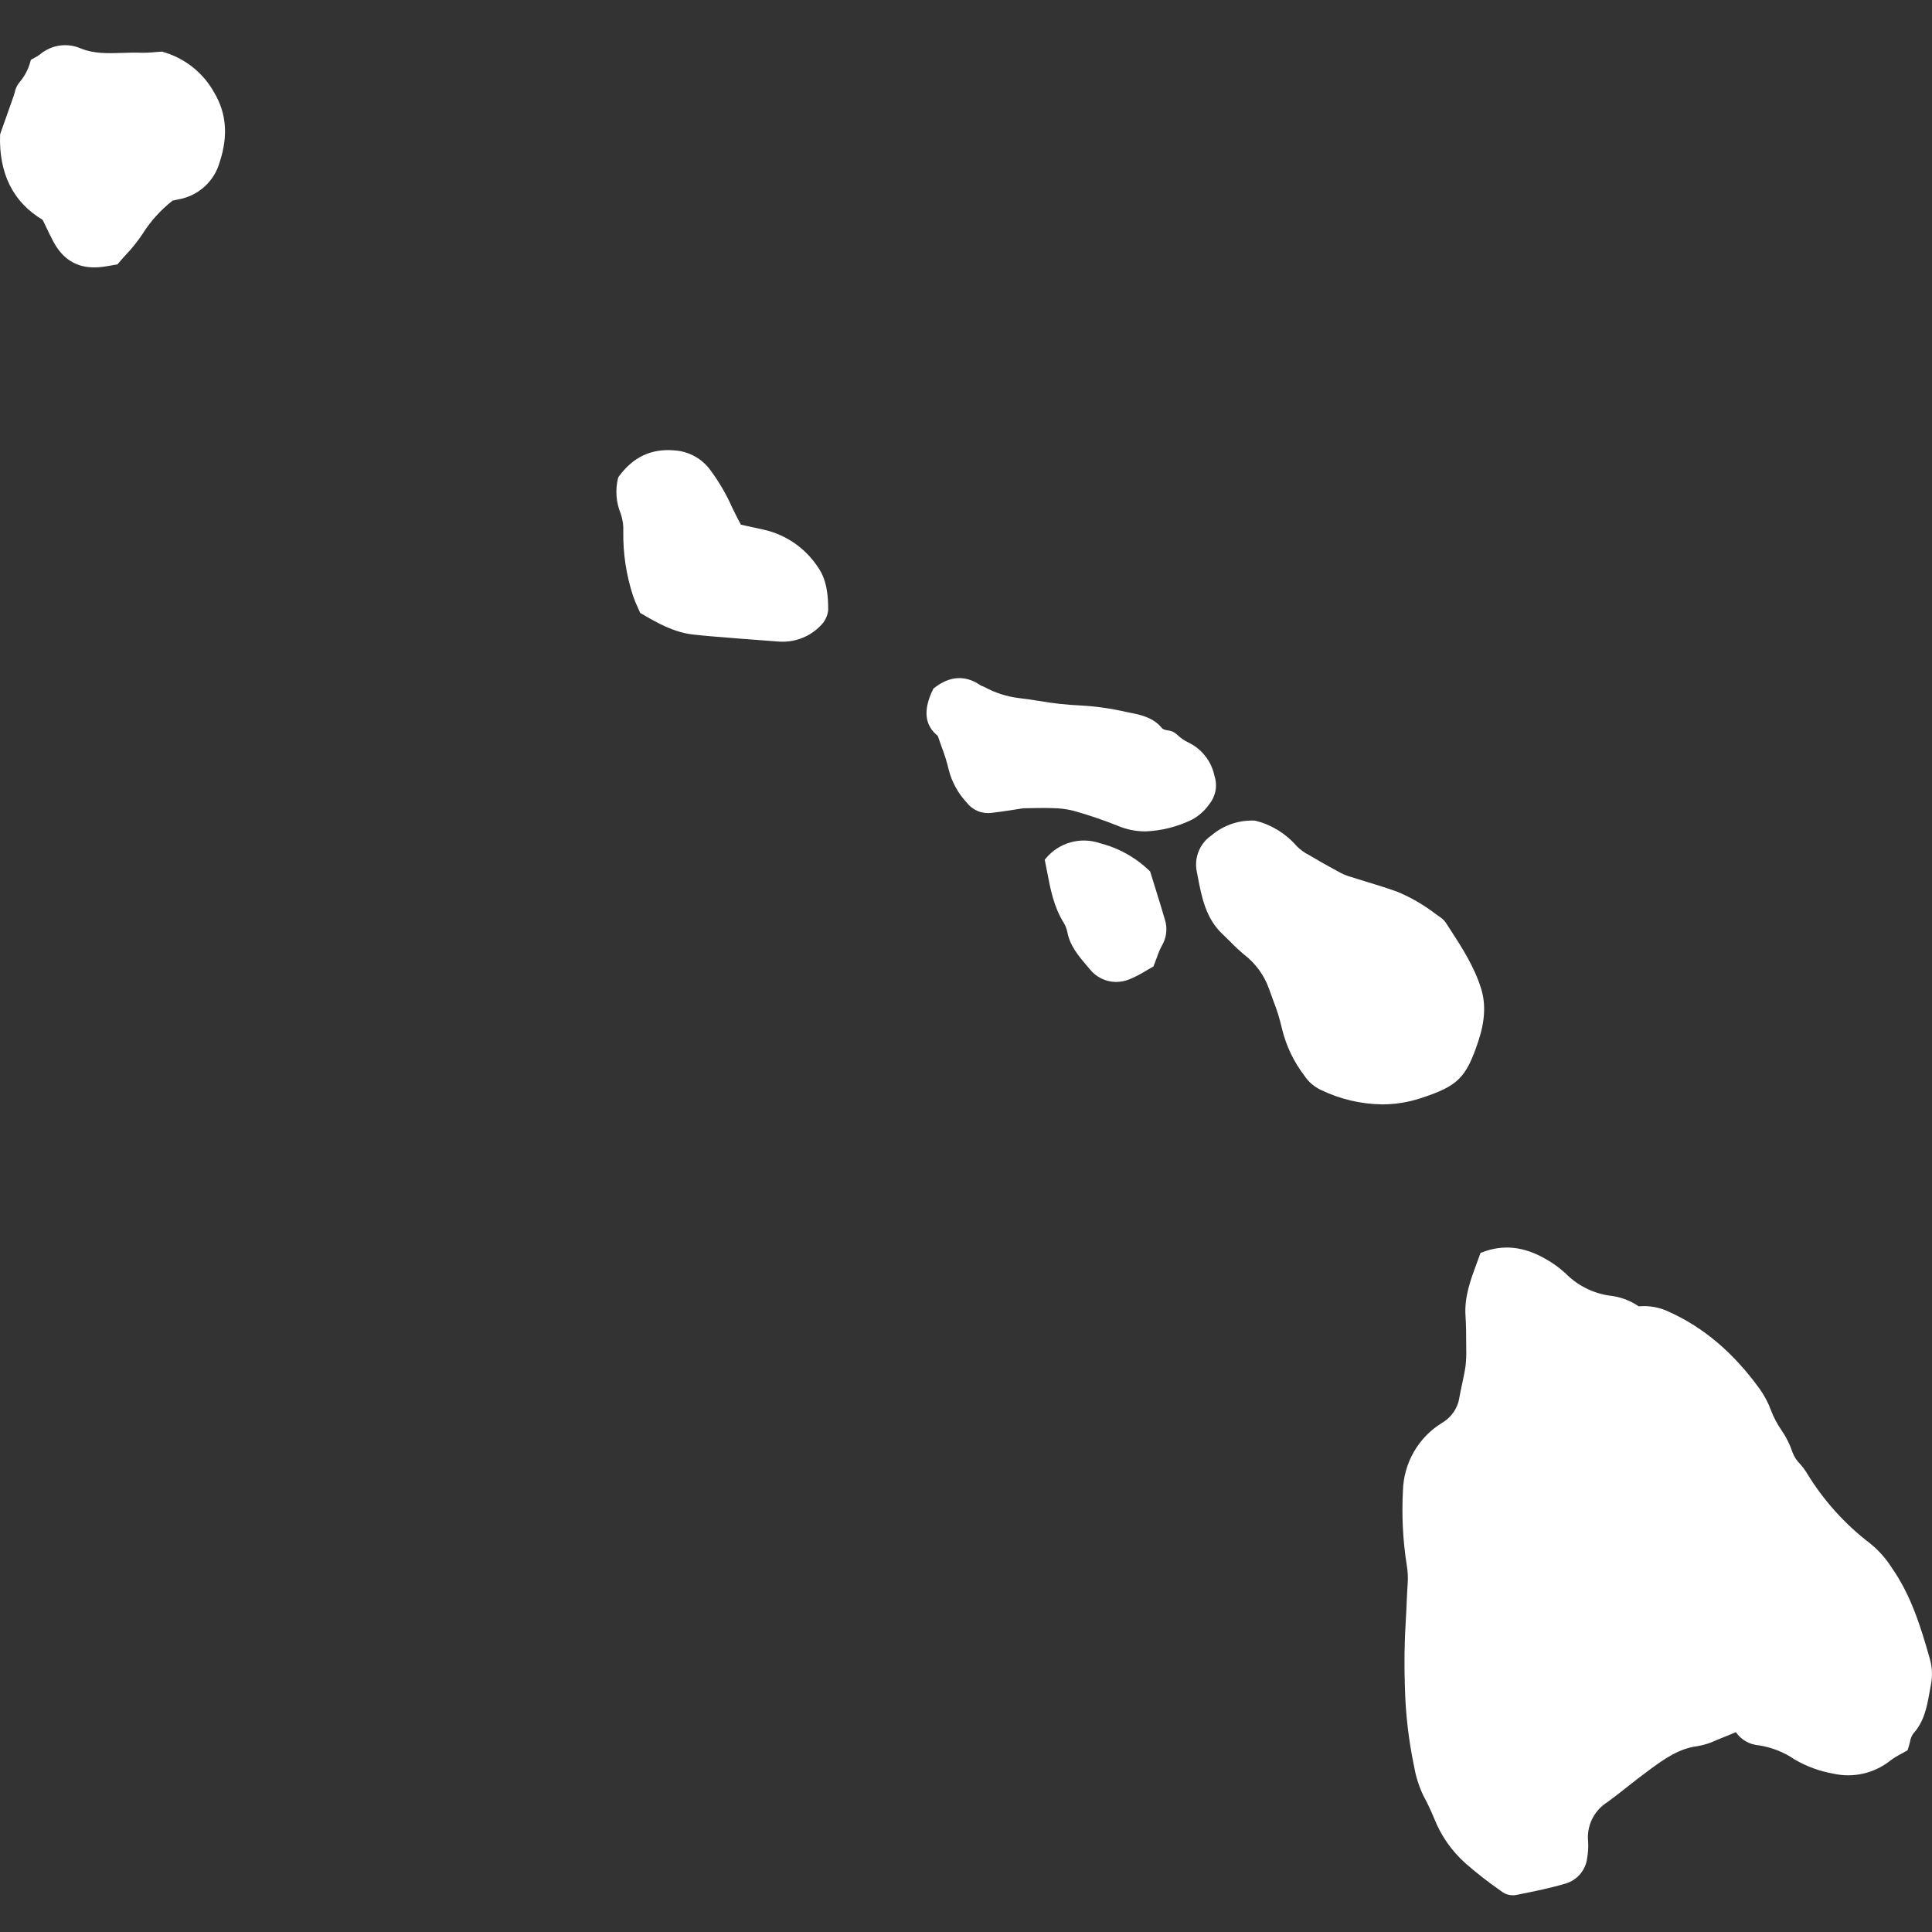 <svg width="128" height="128" viewBox="0 0 128 128" fill="none" xmlns="http://www.w3.org/2000/svg">
<rect x="0" y="0" width="128" height="128" fill="#333333" stroke="none"/>
<g clip-path="url(#clip0_183_6927)">
<path d="M10.768 3.431L10.732 3.421L10.694 3.423C10.582 3.429 10.456 3.439 10.321 3.45C9.966 3.486 9.609 3.501 9.252 3.493C8.887 3.48 8.518 3.492 8.16 3.503L8.063 3.506C7.135 3.535 6.258 3.563 5.39 3.226C4.944 3.023 4.45 2.951 3.965 3.018C3.481 3.085 3.024 3.288 2.65 3.604C2.554 3.677 2.451 3.742 2.342 3.796L2.331 3.802C2.265 3.838 2.195 3.877 2.121 3.922L2.047 3.966L2.022 4.048C1.888 4.571 1.634 5.055 1.281 5.464C1.127 5.654 1.023 5.879 0.977 6.119L0.971 6.142C0.951 6.215 0.93 6.287 0.906 6.355C0.72 6.875 0.537 7.397 0.317 8.022L0.017 8.871L0.005 8.938C-0.077 11.508 0.872 13.401 2.826 14.566C2.915 14.748 2.995 14.915 3.071 15.072C3.239 15.423 3.383 15.722 3.539 16.014C4.153 17.155 5.042 17.716 6.243 17.716C6.432 17.716 6.621 17.703 6.809 17.678C6.999 17.654 7.189 17.62 7.385 17.585L7.414 17.579L7.785 17.514L7.834 17.452C8.001 17.255 8.174 17.062 8.347 16.871C8.756 16.443 9.126 15.98 9.452 15.486C9.982 14.647 10.652 13.906 11.433 13.294L11.522 13.274L11.561 13.265C11.643 13.247 11.725 13.229 11.808 13.212C12.456 13.102 13.059 12.81 13.546 12.369C14.034 11.928 14.385 11.357 14.56 10.724C15.126 8.991 15.003 7.487 14.185 6.123C13.822 5.47 13.334 4.896 12.747 4.434C12.16 3.972 11.487 3.631 10.768 3.431Z" fill="#FFF" fill-opacity="1.0"/>
<path d="M98.129 65.5C98.446 66.523 98.384 67.665 97.941 68.989C97.126 71.426 96.59 71.955 94.113 72.762C93.292 73.031 92.434 73.168 91.57 73.168C90.159 73.15 88.769 72.82 87.5 72.204C87.062 71.997 86.69 71.674 86.423 71.271C85.713 70.346 85.205 69.282 84.934 68.148C84.783 67.493 84.583 66.851 84.334 66.227L84.334 66.226C84.245 65.985 84.156 65.743 84.072 65.501C83.75 64.604 83.176 63.818 82.419 63.239C82.103 62.973 81.8 62.691 81.513 62.394L81.415 62.297C81.284 62.167 81.152 62.036 81.018 61.911C79.886 60.856 79.618 59.454 79.358 58.099L79.358 58.097L79.294 57.768C79.197 57.313 79.238 56.84 79.411 56.409C79.584 55.978 79.881 55.607 80.265 55.346C81.066 54.665 82.096 54.316 83.145 54.37L83.196 54.379C84.245 54.645 85.189 55.226 85.898 56.044C86.134 56.287 86.408 56.488 86.711 56.639L86.918 56.76C87.605 57.171 88.311 57.556 88.847 57.845C89.054 57.948 89.269 58.032 89.491 58.095C89.813 58.199 90.137 58.298 90.461 58.397L90.54 58.421C91.218 58.627 91.919 58.841 92.595 59.09C93.493 59.465 94.338 59.956 95.109 60.55L95.431 60.776C95.577 60.876 95.703 61.003 95.802 61.15L96.058 61.544L96.061 61.549C96.858 62.779 97.681 64.051 98.129 65.5Z" fill="#FFF" fill-opacity="1.0"/>
<path d="M125.333 103.866C126.599 105.67 127.246 107.742 127.851 109.883C128.015 110.44 128.043 111.027 127.932 111.597C127.9 111.76 127.871 111.923 127.843 112.087L127.842 112.089C127.671 113.052 127.495 114.047 126.749 114.867C126.639 115.035 126.567 115.224 126.537 115.422L126.534 115.434C126.498 115.574 126.46 115.724 126.407 115.88L126.381 115.96L126.309 116.002C126.22 116.054 126.122 116.107 126.02 116.163L126.006 116.17C125.747 116.302 125.499 116.453 125.264 116.623C124.738 117.048 124.123 117.349 123.464 117.502C122.806 117.655 122.122 117.658 121.462 117.509C120.56 117.35 119.694 117.033 118.902 116.572C118.198 116.088 117.394 115.769 116.55 115.637C116.243 115.616 115.945 115.526 115.677 115.374C115.41 115.223 115.18 115.012 115.004 114.76L114.861 114.82L114.858 114.822C114.635 114.917 114.421 115.009 114.203 115.091C114.047 115.149 113.892 115.215 113.736 115.281C113.338 115.473 112.914 115.609 112.479 115.684C111.207 115.844 110.244 116.55 109.224 117.298L109.223 117.299L109.176 117.335C108.726 117.665 108.287 118.01 107.848 118.356L107.828 118.372L107.827 118.373L107.825 118.374C107.387 118.719 106.934 119.075 106.475 119.41C106.045 119.682 105.699 120.069 105.477 120.527C105.255 120.985 105.165 121.496 105.217 122.002C105.24 122.362 105.22 122.723 105.157 123.078C105.114 123.468 104.958 123.838 104.708 124.141C104.458 124.444 104.126 124.667 103.75 124.784C102.732 125.087 101.674 125.301 100.65 125.507L100.455 125.547C100.384 125.561 100.312 125.568 100.24 125.567C100.002 125.571 99.768 125.503 99.568 125.373L99.406 125.257C98.607 124.701 97.84 124.102 97.107 123.462C96.19 122.65 95.477 121.633 95.025 120.495C94.814 119.977 94.575 119.471 94.31 118.979L94.274 118.908C93.991 118.298 93.792 117.653 93.681 116.991L93.657 116.88C93.32 115.229 93.126 113.551 93.081 111.866C93.024 110.338 93.044 108.808 93.141 107.282C93.165 106.923 93.18 106.562 93.195 106.2L93.195 106.197C93.213 105.775 93.231 105.353 93.262 104.932C93.292 104.507 93.269 104.081 93.196 103.661C92.942 102.042 92.86 100.401 92.949 98.764C92.972 97.859 93.221 96.974 93.673 96.189C94.124 95.404 94.765 94.744 95.536 94.27C95.848 94.089 96.114 93.84 96.315 93.541C96.516 93.243 96.646 92.902 96.696 92.546C96.748 92.254 96.81 91.964 96.872 91.675L96.875 91.663C96.954 91.292 97.037 90.907 97.093 90.528C97.138 90.154 97.155 89.776 97.142 89.4L97.14 89.017L97.14 88.997C97.138 88.402 97.135 87.788 97.094 87.189C97.008 85.932 97.426 84.804 97.831 83.714L97.849 83.665C97.918 83.479 97.987 83.293 98.053 83.106L98.087 83.01L98.182 82.974C99.566 82.434 100.938 82.573 102.376 83.396C102.869 83.667 103.326 83.998 103.738 84.38C104.51 85.159 105.513 85.668 106.597 85.833C107.305 85.902 107.984 86.148 108.572 86.549C109.258 86.486 109.949 86.61 110.571 86.909C112.876 87.95 114.838 89.615 116.57 92C116.9 92.458 117.164 92.96 117.353 93.492C117.524 93.924 117.743 94.336 118.005 94.72C118.332 95.193 118.591 95.71 118.772 96.256C118.879 96.527 119.041 96.773 119.248 96.979C119.401 97.147 119.539 97.328 119.662 97.519C120.769 99.362 122.216 100.976 123.927 102.277C124.478 102.728 124.953 103.264 125.333 103.866Z" fill="#FFF" fill-opacity="1.0"/>
<path d="M80.533 52.365C80.476 52.693 80.338 53.001 80.132 53.261C79.83 53.699 79.428 54.058 78.959 54.31C78.001 54.775 76.958 55.038 75.894 55.083C75.265 55.084 74.643 54.959 74.064 54.715C73.108 54.332 72.133 54 71.142 53.721C70.683 53.605 70.211 53.545 69.738 53.542C69.317 53.524 68.893 53.531 68.446 53.539L68.406 53.54L68.27 53.543C68.115 53.546 67.956 53.55 67.794 53.55C67.603 53.578 67.407 53.609 67.208 53.641L67.137 53.652C66.665 53.726 66.177 53.802 65.681 53.856C65.372 53.895 65.058 53.852 64.77 53.731C64.483 53.61 64.233 53.416 64.044 53.167C63.479 52.565 63.073 51.83 62.864 51.031C62.741 50.506 62.582 49.989 62.387 49.486C62.303 49.252 62.216 49.01 62.131 48.755C61.25 48.045 61.149 47.033 61.819 45.665L61.842 45.62L61.882 45.588C62.926 44.767 63.969 44.71 64.981 45.416C65.013 45.435 65.047 45.449 65.082 45.46C65.132 45.477 65.182 45.498 65.229 45.521C65.935 45.905 66.707 46.152 67.504 46.249C67.941 46.301 68.375 46.367 68.808 46.433L68.873 46.443C69.772 46.6 70.68 46.699 71.592 46.74C72.599 46.794 73.6 46.935 74.583 47.162L75 47.246C75.723 47.388 76.461 47.605 76.962 48.218C77.051 48.328 77.166 48.353 77.361 48.389C77.597 48.41 77.819 48.511 77.989 48.675C78.216 48.896 78.479 49.077 78.767 49.208C79.195 49.42 79.569 49.726 79.862 50.103C80.155 50.48 80.358 50.919 80.457 51.386C80.564 51.701 80.59 52.038 80.533 52.365Z" fill="#FFF" fill-opacity="1.0"/>
<path d="M50.634 35.1C50.24 35.019 49.85 34.931 49.477 34.847L49.084 34.76C48.879 34.379 48.69 33.995 48.508 33.622C48.12 32.747 47.637 31.919 47.067 31.15C46.791 30.77 46.433 30.455 46.021 30.229C45.609 30.002 45.151 29.869 44.682 29.84C43.144 29.706 41.937 30.28 40.986 31.587L40.948 31.674C40.753 32.457 40.815 33.282 41.124 34.029C41.258 34.418 41.316 34.83 41.294 35.241C41.275 36.691 41.497 38.135 41.952 39.512C42.042 39.768 42.146 40.02 42.263 40.265C42.306 40.361 42.348 40.453 42.385 40.54L42.414 40.607L42.476 40.643C43.574 41.296 44.663 41.895 45.912 42.038C46.727 42.131 47.558 42.196 48.361 42.258L49.148 42.321C49.436 42.344 49.724 42.365 50.013 42.386L50.19 42.399C50.623 42.43 51.055 42.461 51.487 42.498C51.607 42.508 51.725 42.514 51.842 42.514C52.309 42.517 52.773 42.425 53.204 42.245C53.635 42.065 54.026 41.8 54.352 41.465C54.647 41.188 54.831 40.813 54.87 40.41C54.87 39.48 54.787 38.418 54.199 37.59C53.377 36.331 52.099 35.438 50.634 35.1Z" fill="#FFF" fill-opacity="1.0"/>
<path d="M76.2 57.738L76.477 58.63L76.487 58.662C76.712 59.384 76.951 60.149 77.175 60.917C77.267 61.205 77.296 61.51 77.262 61.81C77.227 62.11 77.129 62.4 76.975 62.659C76.847 62.896 76.742 63.143 76.659 63.399C76.598 63.565 76.531 63.748 76.447 63.959L76.417 64.033L76.346 64.072C76.224 64.138 76.098 64.212 75.97 64.288L75.937 64.308C75.588 64.526 75.222 64.716 74.843 64.876C74.553 64.994 74.244 65.056 73.931 65.058C73.593 65.054 73.26 64.973 72.957 64.823C72.654 64.672 72.389 64.455 72.182 64.188L72.003 63.978L72.002 63.977C71.447 63.322 70.872 62.645 70.704 61.707C70.658 61.492 70.573 61.288 70.453 61.104C69.815 60.065 69.591 58.898 69.376 57.769C69.331 57.535 69.286 57.3 69.237 57.065L69.215 56.957L69.287 56.874C69.711 56.361 70.282 55.989 70.922 55.809C71.563 55.629 72.244 55.648 72.874 55.865C74.111 56.179 75.244 56.811 76.16 57.699L76.2 57.738Z" fill="#FFF" fill-opacity="1.0"/>
</g>
<defs>
<clipPath id="clip0_183_6927">
<rect width="128" height="128" fill="white"/>
</clipPath>
</defs>
</svg>
